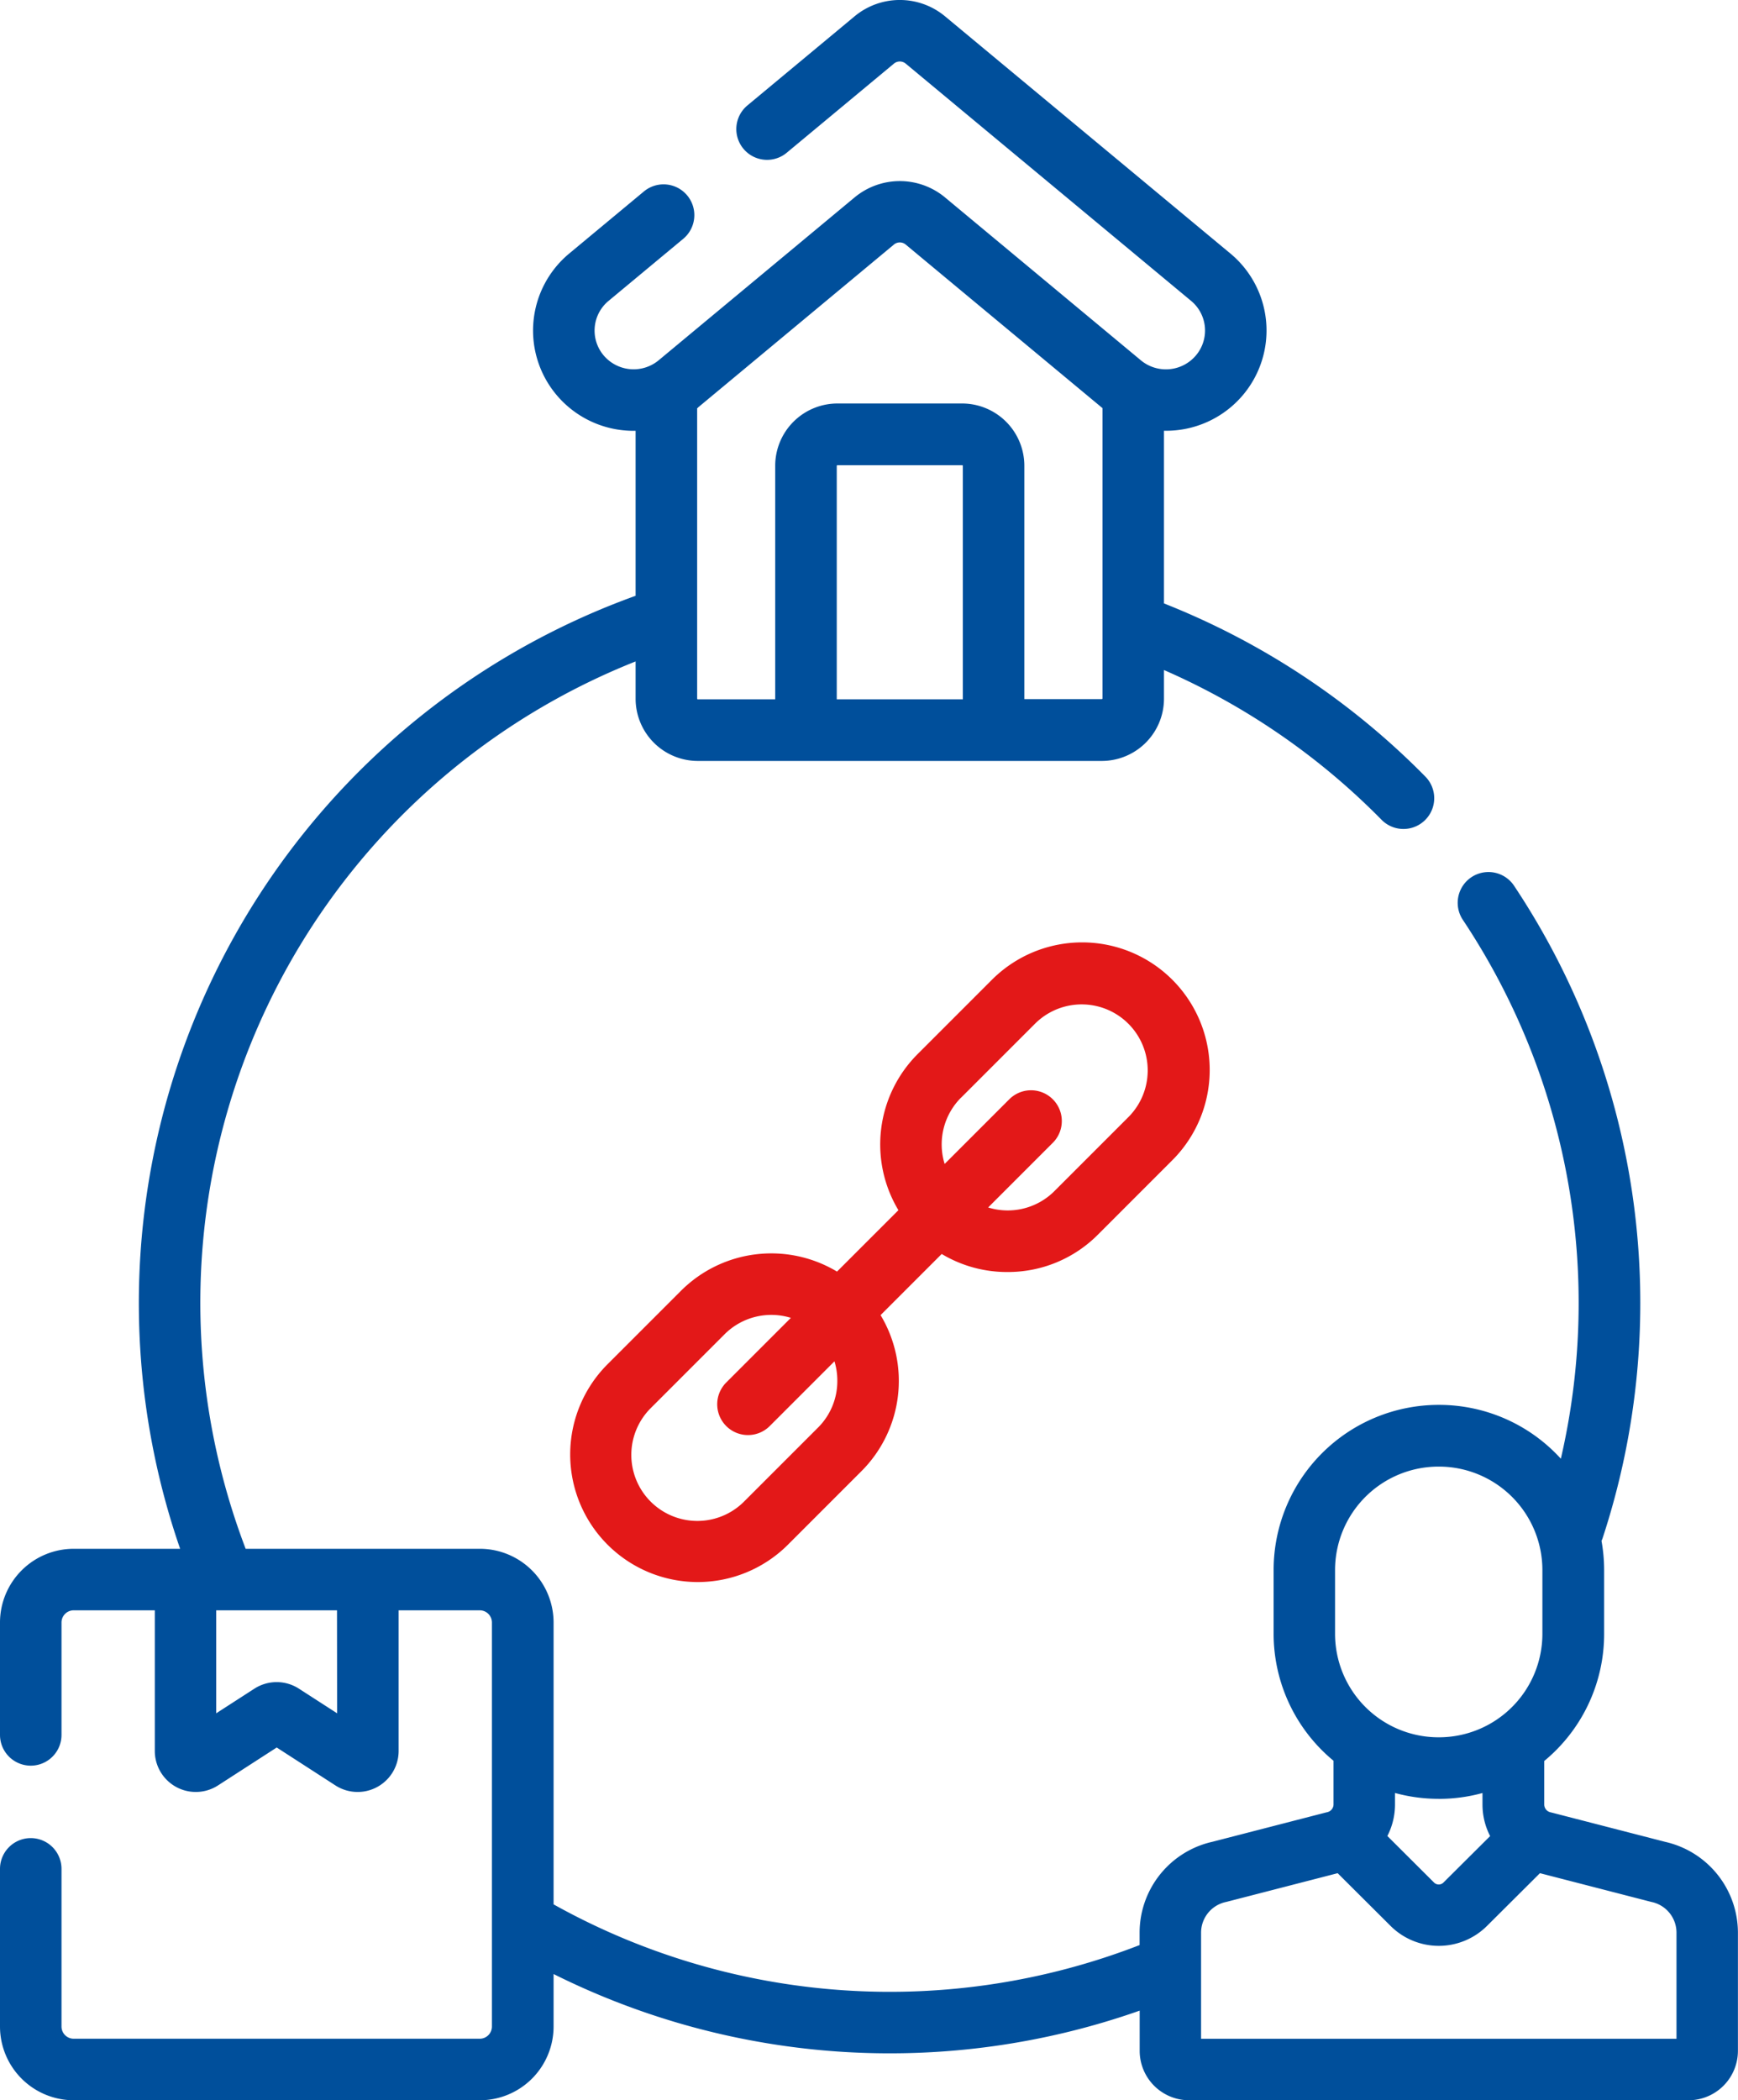 <svg xmlns="http://www.w3.org/2000/svg" width="45.492" height="54.962" viewBox="0 0 45.492 54.962">
  <g id="supply-chain_1_" data-name="supply-chain (1)" transform="translate(-44.11 0)">
    <path id="Path_733" data-name="Path 733" d="M87.7,48.2l-2.97-.766-.033-.008a.21.21,0,0,1-.167-.2V46.083a4.309,4.309,0,0,0,1.568-3.326V41.085a4.317,4.317,0,0,0-.069-.763c.01-.022.021-.044.028-.067A19.692,19.692,0,0,0,83.74,23.178a.805.805,0,1,0-1.339.895,18.083,18.083,0,0,1,2.564,14.1,4.306,4.306,0,0,0-3.187-1.409h-.015a4.321,4.321,0,0,0-4.316,4.316v1.672a4.309,4.309,0,0,0,1.568,3.325v1.146a.21.21,0,0,1-.167.2l-.034.008-2.969.766a2.439,2.439,0,0,0-1.906,2.368V50.9A18.072,18.072,0,0,1,58.6,49.835V42.459a1.931,1.931,0,0,0-1.929-1.929H50.54A18.058,18.058,0,0,1,60.747,17.309v.978a1.63,1.63,0,0,0,1.63,1.626h10.57a1.63,1.63,0,0,0,1.63-1.626v-.753a18.2,18.2,0,0,1,5.694,3.918.805.805,0,0,0,1.149-1.128,19.8,19.8,0,0,0-6.843-4.533V11.272a2.631,2.631,0,0,0,2.071-.939,2.619,2.619,0,0,0-.334-3.7L68.846.427a1.852,1.852,0,0,0-2.367,0l-2.815,2.34a.805.805,0,0,0,1.029,1.238l2.815-2.34a.241.241,0,0,1,.309,0l7.468,6.207A1.008,1.008,0,0,1,75.414,9.3a1.028,1.028,0,0,1-1.442.129L68.846,5.166a1.853,1.853,0,0,0-2.367,0L61.352,9.427A1.028,1.028,0,0,1,59.91,9.3a1.008,1.008,0,0,1,.129-1.426l1.954-1.624A.805.805,0,0,0,60.964,5.01L59.01,6.634a2.619,2.619,0,0,0-.334,3.7,2.631,2.631,0,0,0,2.022.94l.049,0v4.317A19.674,19.674,0,0,0,48.825,40.53H46.039a1.931,1.931,0,0,0-1.929,1.929V45.4a.805.805,0,0,0,1.61,0V42.459a.319.319,0,0,1,.319-.319h2.123v3.682a1.073,1.073,0,0,0,1.655.9l1.536-.992,1.536.992a1.073,1.073,0,0,0,1.655-.9V42.14h2.123a.319.319,0,0,1,.319.319V53.032a.319.319,0,0,1-.319.319H46.039a.319.319,0,0,1-.319-.319V48.906a.805.805,0,1,0-1.61,0v4.126a1.931,1.931,0,0,0,1.929,1.929H56.668A1.931,1.931,0,0,0,58.6,53.032V51.658a19.7,19.7,0,0,0,15.341.958V53.67a1.294,1.294,0,0,0,1.293,1.291H88.308A1.294,1.294,0,0,0,89.6,53.67v-3.1A2.44,2.44,0,0,0,87.7,48.2ZM69.312,18.3h-3.3v-6.11a.018.018,0,0,1,.019-.016h3.261a.018.018,0,0,1,.02.016Zm-6.931-7.637L67.508,6.4a.241.241,0,0,1,.309,0l5.127,4.261.023.018v7.6a.018.018,0,0,1-.019.016H70.922v-6.11a1.63,1.63,0,0,0-1.63-1.626H66.031a1.63,1.63,0,0,0-1.63,1.626V18.3H62.377a.018.018,0,0,1-.019-.016v-7.6l.024-.018ZM52.934,44.835l-1-.645a1.076,1.076,0,0,0-1.165,0l-1,.645V42.14h3.162Zm26.121-3.75a2.709,2.709,0,0,1,2.706-2.706h.015a2.709,2.709,0,0,1,2.706,2.706v1.672a2.709,2.709,0,0,1-2.706,2.706h-.015a2.709,2.709,0,0,1-2.706-2.706Zm2.706,5.989h.015a4.3,4.3,0,0,0,1.138-.153v.308a1.8,1.8,0,0,0,.2.819l-1.223,1.217a.174.174,0,0,1-.244,0l-1.223-1.219a1.8,1.8,0,0,0,.2-.818V46.92a4.3,4.3,0,0,0,1.139.153Zm6.229,6.278H75.548V50.573a.821.821,0,0,1,.65-.8l.033-.008,2.892-.746,1.389,1.384a1.788,1.788,0,0,0,2.516,0l1.39-1.384,2.891.746.033.008a.821.821,0,0,1,.65.8v2.778Z" transform="translate(0 0)" fill="#004f9b"/>
    <path id="Path_734" data-name="Path 734" d="M194.515,229.161a3.317,3.317,0,0,0,2.361-.978l1.936-1.936a3.339,3.339,0,1,0-4.722-4.722l-1.936,1.936a3.344,3.344,0,0,0-.5,4.082l-1.607,1.607a3.344,3.344,0,0,0-4.082.5l-1.936,1.936a3.339,3.339,0,0,0,4.722,4.722l1.936-1.936a3.341,3.341,0,0,0,.5-4.083l1.6-1.6A3.317,3.317,0,0,0,194.515,229.161Zm-1.222-4.561,1.936-1.936a1.728,1.728,0,0,1,2.444,2.444l-1.936,1.936a1.729,1.729,0,0,1-1.734.428l1.692-1.692a.805.805,0,0,0-1.139-1.139l-1.692,1.692a1.73,1.73,0,0,1,.428-1.734Zm-3.238,7.411a1.717,1.717,0,0,1-.506,1.222l-1.936,1.936a1.728,1.728,0,1,1-2.444-2.444l1.936-1.936a1.728,1.728,0,0,1,1.734-.428l-1.692,1.692a.805.805,0,1,0,1.139,1.139l1.694-1.694A1.735,1.735,0,0,1,190.055,232.011Z" transform="translate(-124.028 -195.874)" fill="#e31818"/>
  </g>
</svg>
